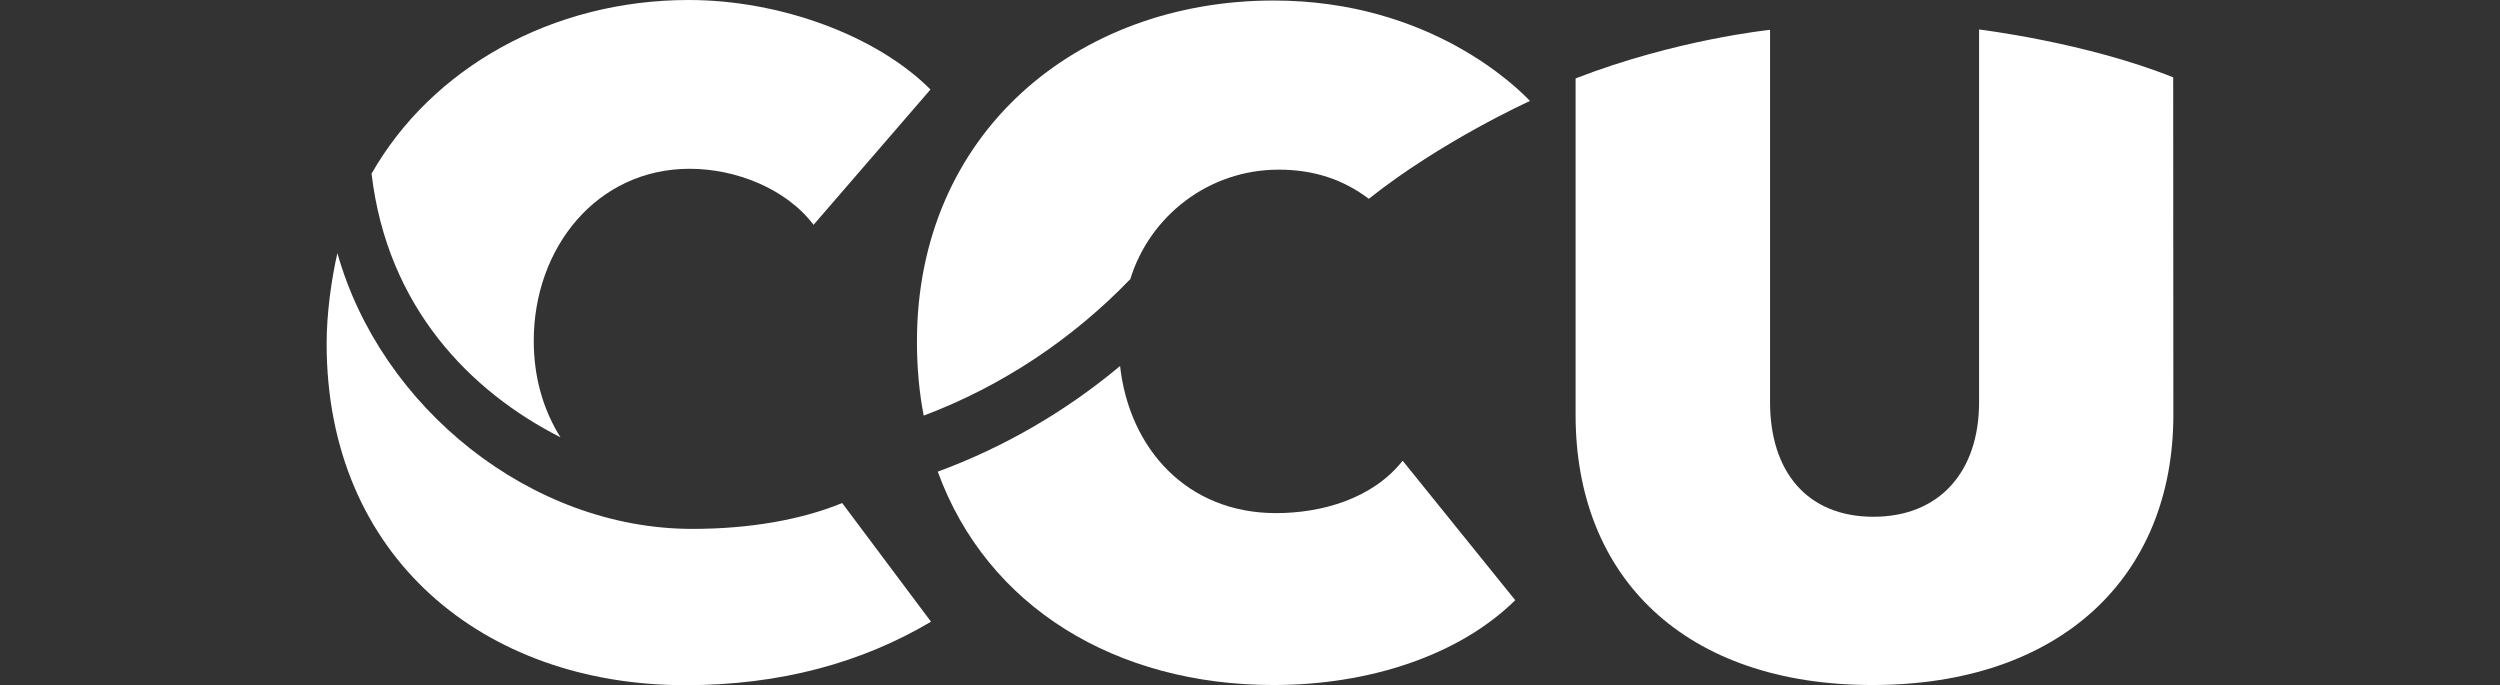 <?xml version="1.0" encoding="utf-8"?>
<!-- Generator: Adobe Illustrator 27.8.1, SVG Export Plug-In . SVG Version: 6.00 Build 0)  -->
<svg version="1.1" id="Capa_1" xmlns="http://www.w3.org/2000/svg" xmlns:xlink="http://www.w3.org/1999/xlink" x="0px" y="0px"
	 viewBox="0 0 1441.2 395" style="enable-background:new 0 0 1441.2 395;" xml:space="preserve">
<rect x="0" y="0" width="1441.2" height="395" fill="#333333" stroke="none"/>
<style type="text/css">
	.st0{fill:#FFFFFF;}
</style>
<path class="st0" d="M214.2,100.1c9,76.8,56.7,125.5,108.9,152c-10.1-16.1-15.4-34.8-15.4-55.7c0-53.5,36.3-99.1,89.9-99.1
	c26.4,0,55.5,11.3,71.4,32.3l67.4-78C505.4,20.5,449.8,0,397,0C318.3,0,248.9,39.2,214.2,100.1z"/>
<path class="st0" d="M399.1,304.9c-93.1,0-179.6-70-204.6-159c-3.5,15.4-6.2,34.9-6.2,52.2C188.3,321,278.8,395,395.1,395
	c54.8,0,101.8-13,141.6-36.6L485.5,290C461.6,299.8,431.6,304.9,399.1,304.9L399.1,304.9z"/>
<path class="st0" d="M734.2,0.3c-113.4,0-205.6,76.5-205.6,196.6c0,15,1.3,29.3,3.9,42.7c45.3-17.1,85.8-44.2,118.9-78.5l0.1,0.1
	c11.2-36.7,45.3-63.4,85.6-63.4c20.6,0,37.4,5.8,52,16.8C831.3,81.1,882,58.2,882,58.2C875.3,51.2,825,0.3,734.2,0.3L734.2,0.3z"/>
<path class="st0" d="M735.6,295.8c-51.5,0-84.6-37.3-89.9-84.8c-31,25.9-66.5,46.7-105.1,60.9c28.5,78.2,102.9,123,193.6,123
	c55,0,106.9-17,139.3-48.9l-64.9-80.4C791.4,287.4,762.2,295.8,735.6,295.8z"/>
<path class="st0" d="M908.3,239.2v-194c57.9-22.5,112.1-28,112.1-28v214.7c0,40,21.4,66,59.6,66s60.9-26.1,60.9-66V17
	c0,0,61.6,7.4,111.9,27.6c0,16.7,0.1,194.5,0.1,194.5c0,93.9-65.5,155.8-173.5,155.8S908.3,333,908.3,239.2L908.3,239.2z"/>
</svg>
